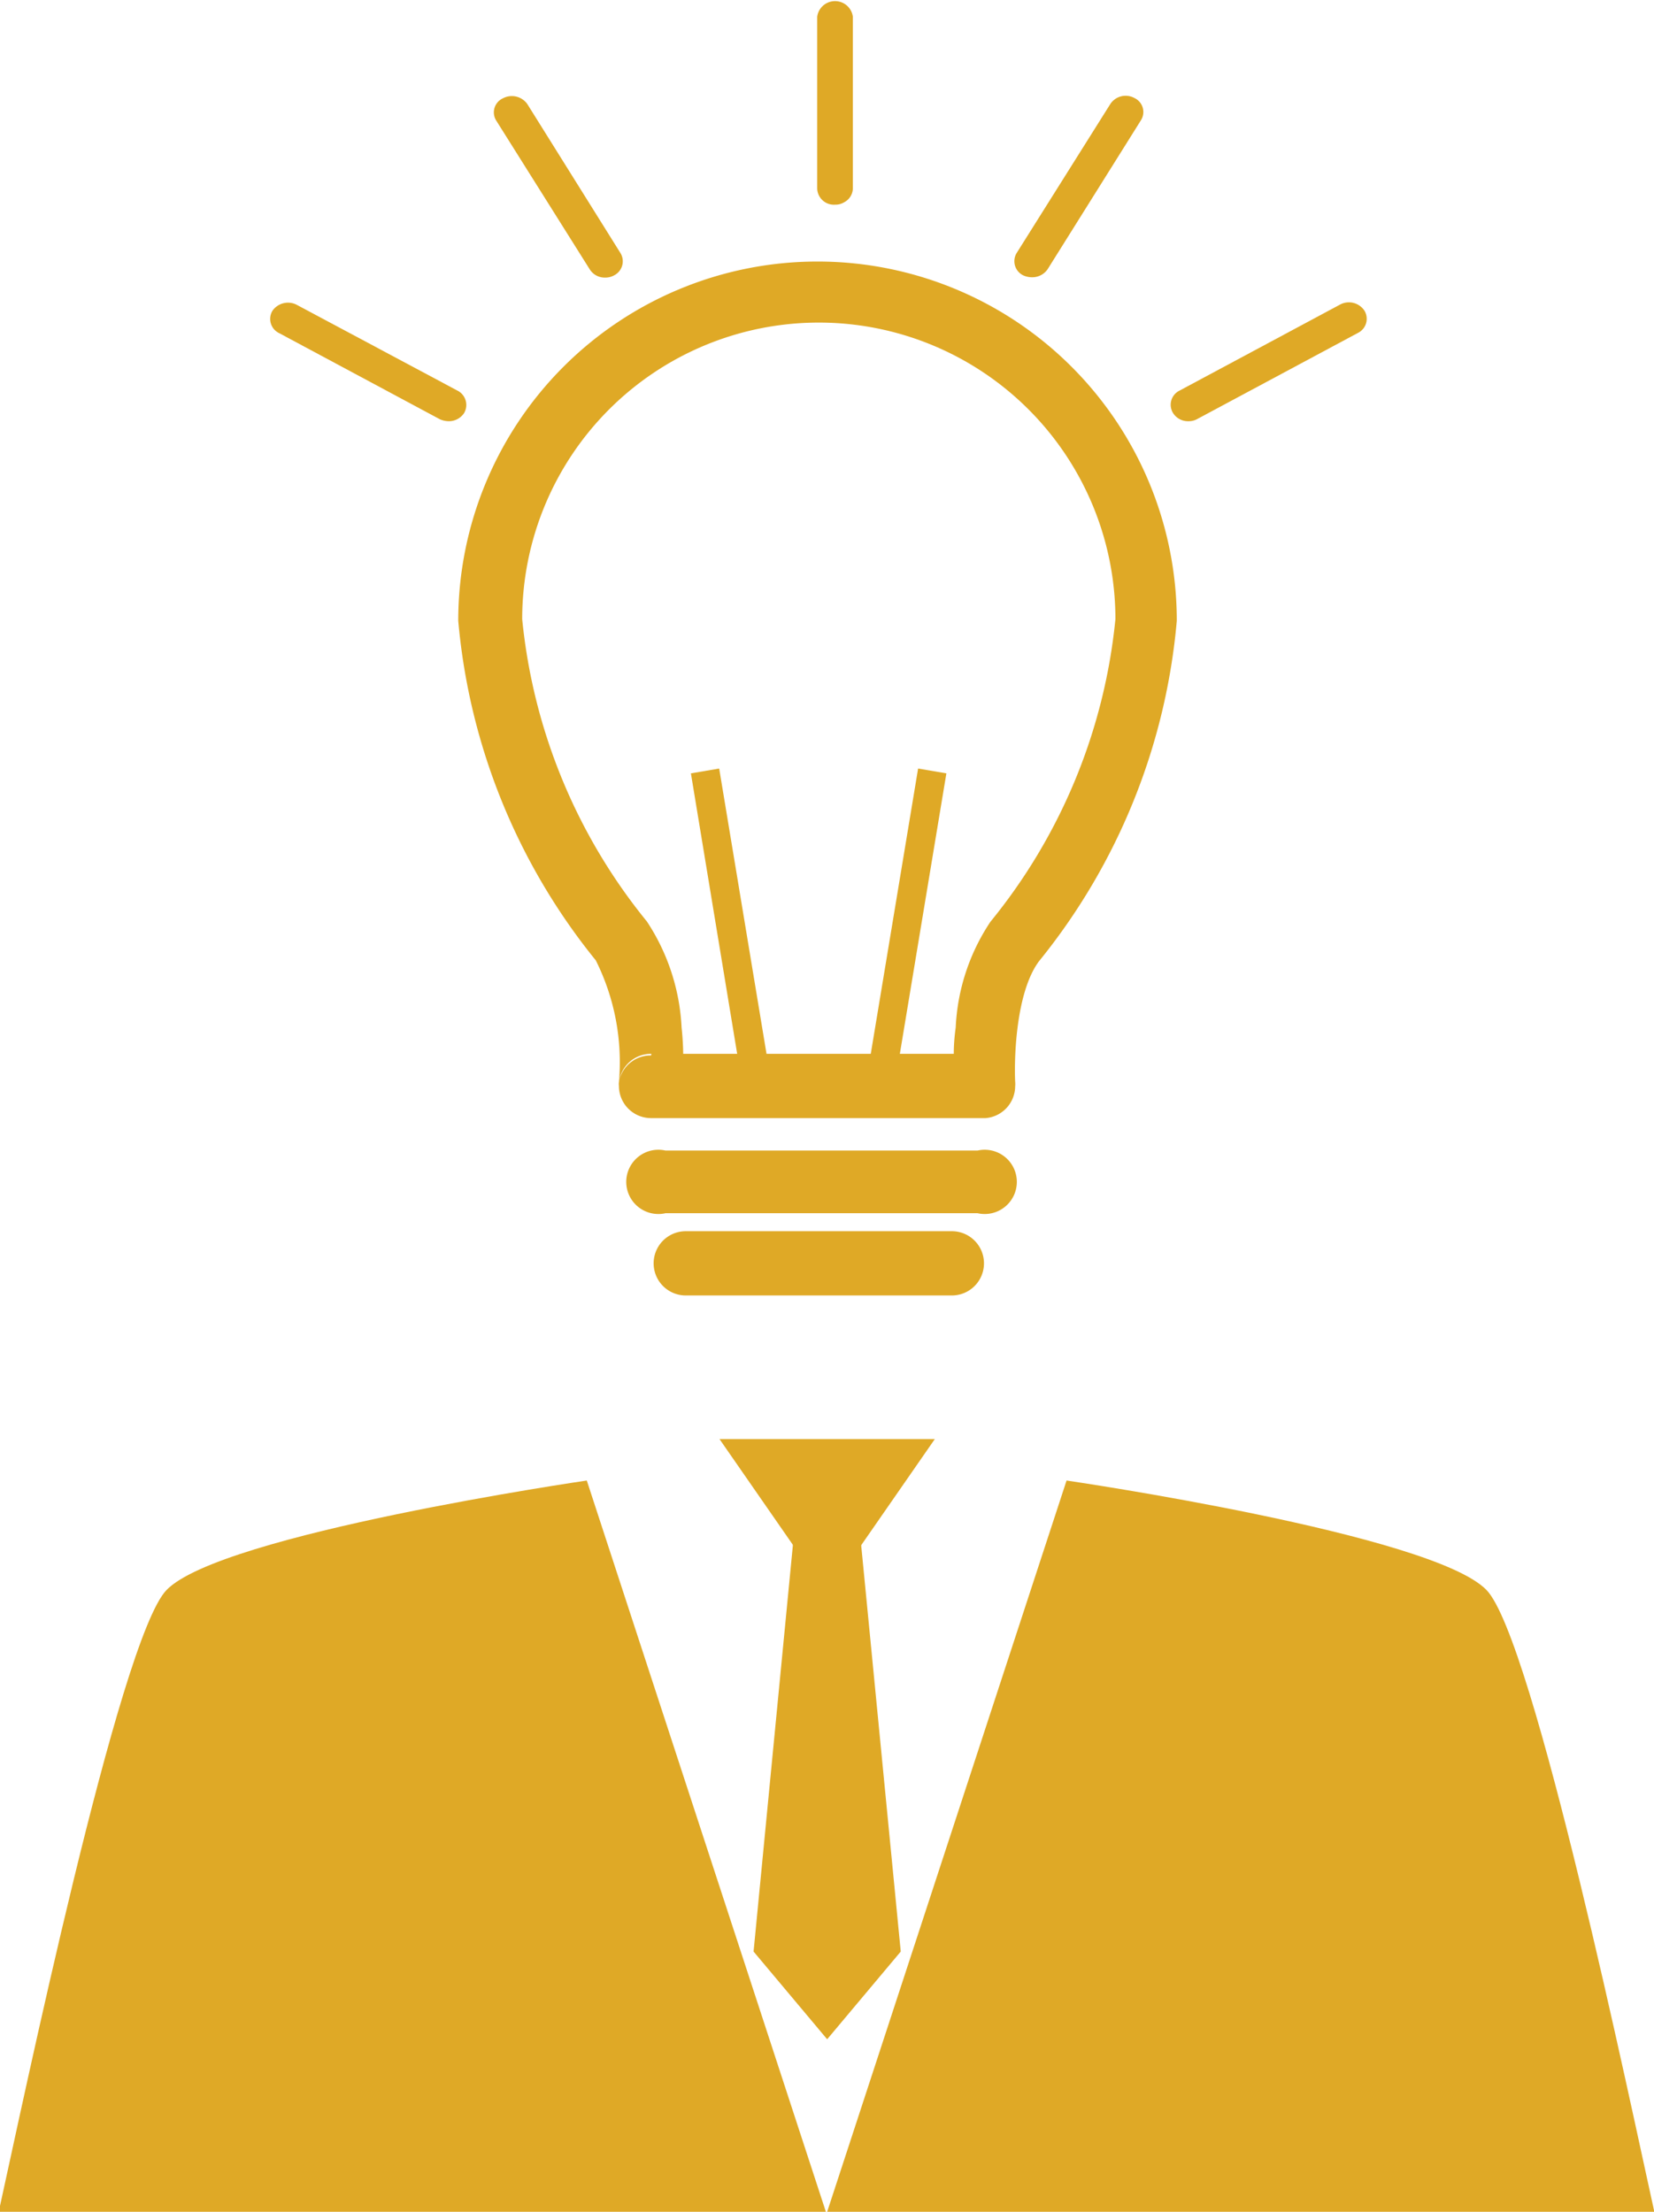 <svg id="Layer_1" data-name="Layer 1" xmlns="http://www.w3.org/2000/svg" viewBox="0 0 51.47 68.84">
  <defs>
    <style>
      .cls-1 {
        fill: #dfa926;
      }
    </style>
  </defs>
  <title>ic_menu_ueberuns</title>
  <g>
    <polygon class="cls-1" points="27.7 34.62 26.82 34.47 28.57 23.92 29.45 24.07 27.7 34.62 27.7 34.62"/>
    <polygon class="cls-1" points="23.24 34.62 21.5 24.07 22.38 23.92 24.13 34.47 23.24 34.62 23.24 34.62"/>
  </g>
  <path class="cls-1" d="M646.86,612.67a.67.67,0,0,1-.28-.06.49.49,0,0,1-.2-.7l2.91-4.63a.57.57,0,0,1,.75-.19.48.48,0,0,1,.2.7l-2.9,4.63A.58.58,0,0,1,646.86,612.67Z" transform="translate(-614.74 -604.04)"/>
  <path class="cls-1" d="M651.72,617.15a.55.55,0,0,1-.48-.26.49.49,0,0,1,.2-.69l5-2.68a.58.58,0,0,1,.76.19.49.49,0,0,1-.2.69l-5,2.68A.55.55,0,0,1,651.72,617.15Z" transform="translate(-614.74 -604.04)"/>
  <path class="cls-1" d="M633.57,612.68a.55.55,0,0,1-.48-.26l-2.91-4.63a.48.48,0,0,1,.21-.69.59.59,0,0,1,.76.18l2.9,4.64a.49.49,0,0,1-.2.69A.55.55,0,0,1,633.57,612.68Z" transform="translate(-614.74 -604.04)"/>
  <path class="cls-1" d="M628.71,617.15a.71.71,0,0,1-.28-.06l-5-2.68a.49.49,0,0,1-.21-.7.59.59,0,0,1,.76-.18l5,2.67a.5.5,0,0,1,.2.7A.57.57,0,0,1,628.71,617.15Z" transform="translate(-614.74 -604.04)"/>
  <path class="cls-1" d="M645.41,638.84H635a1,1,0,0,1-1-1,.49.49,0,0,1,0-.12,7.08,7.08,0,0,0-.72-3.79A19.5,19.5,0,0,1,629,623.36a11.18,11.18,0,1,1,22.36,0,19.51,19.51,0,0,1-4.29,10.6c-.74,1-.77,3.12-.74,3.74a.88.88,0,0,1,0,.16A1,1,0,0,1,645.41,638.84Zm-10.4-2a1,1,0,0,0-1,.83A1,1,0,0,1,635,636.89Zm10.56,0a1.16,1.16,0,0,1,.38.15A1.16,1.16,0,0,0,645.57,636.9Zm-9.57,0h8.42c0-.44.06-.81.06-.82a6.45,6.45,0,0,1,1.08-3.29,17.63,17.63,0,0,0,3.89-9.42,9.23,9.23,0,1,0-18.46,0,17.64,17.64,0,0,0,3.88,9.41,6.56,6.56,0,0,1,1.08,3.3S636,636.45,636,636.89Z" transform="translate(-614.74 -604.04)"/>
  <path class="cls-1" d="M645.16,641.8h-9.71a1,1,0,1,1,0-1.95h9.71a1,1,0,1,1,0,1.95Z" transform="translate(-614.74 -604.04)"/>
  <path class="cls-1" d="M636.08,644.36a1,1,0,1,1,0-2h8.28a1,1,0,0,1,0,2" transform="translate(-614.74 -604.04)"/>
  <path class="cls-1" d="M641,610.34a.5.5,0,0,1-.27.07.52.52,0,0,1-.56-.5l0-5.35a.56.56,0,0,1,1.11,0l0,5.35A.5.5,0,0,1,641,610.34Z" transform="translate(-614.74 -604.04)"/>
  <g id="men_4" data-name="men 4">
    <g>
      <path class="cls-1" d="M647.93,650.12s11.39,1.66,13.07,3.41c1.47,1.53,4.51,16.15,5.22,19.35H640.48l7.45-22.76Z" transform="translate(-614.74 -604.04)"/>
      <path class="cls-1" d="M633,650.12s-11.4,1.66-13.08,3.41c-1.47,1.53-4.51,16.15-5.22,19.35h25.74L633,650.12Z" transform="translate(-614.74 -604.04)"/>
      <polygon class="cls-1" points="24.96 45.13 23.45 60.74 25.74 63.47 28.03 60.74 26.51 45.13 24.96 45.13"/>
      <path class="cls-1" d="M643.83,648.83l-3.35,4.83-3.35-4.83h6.7Z" transform="translate(-614.74 -604.04)"/>
    </g>
  </g>
</svg>
